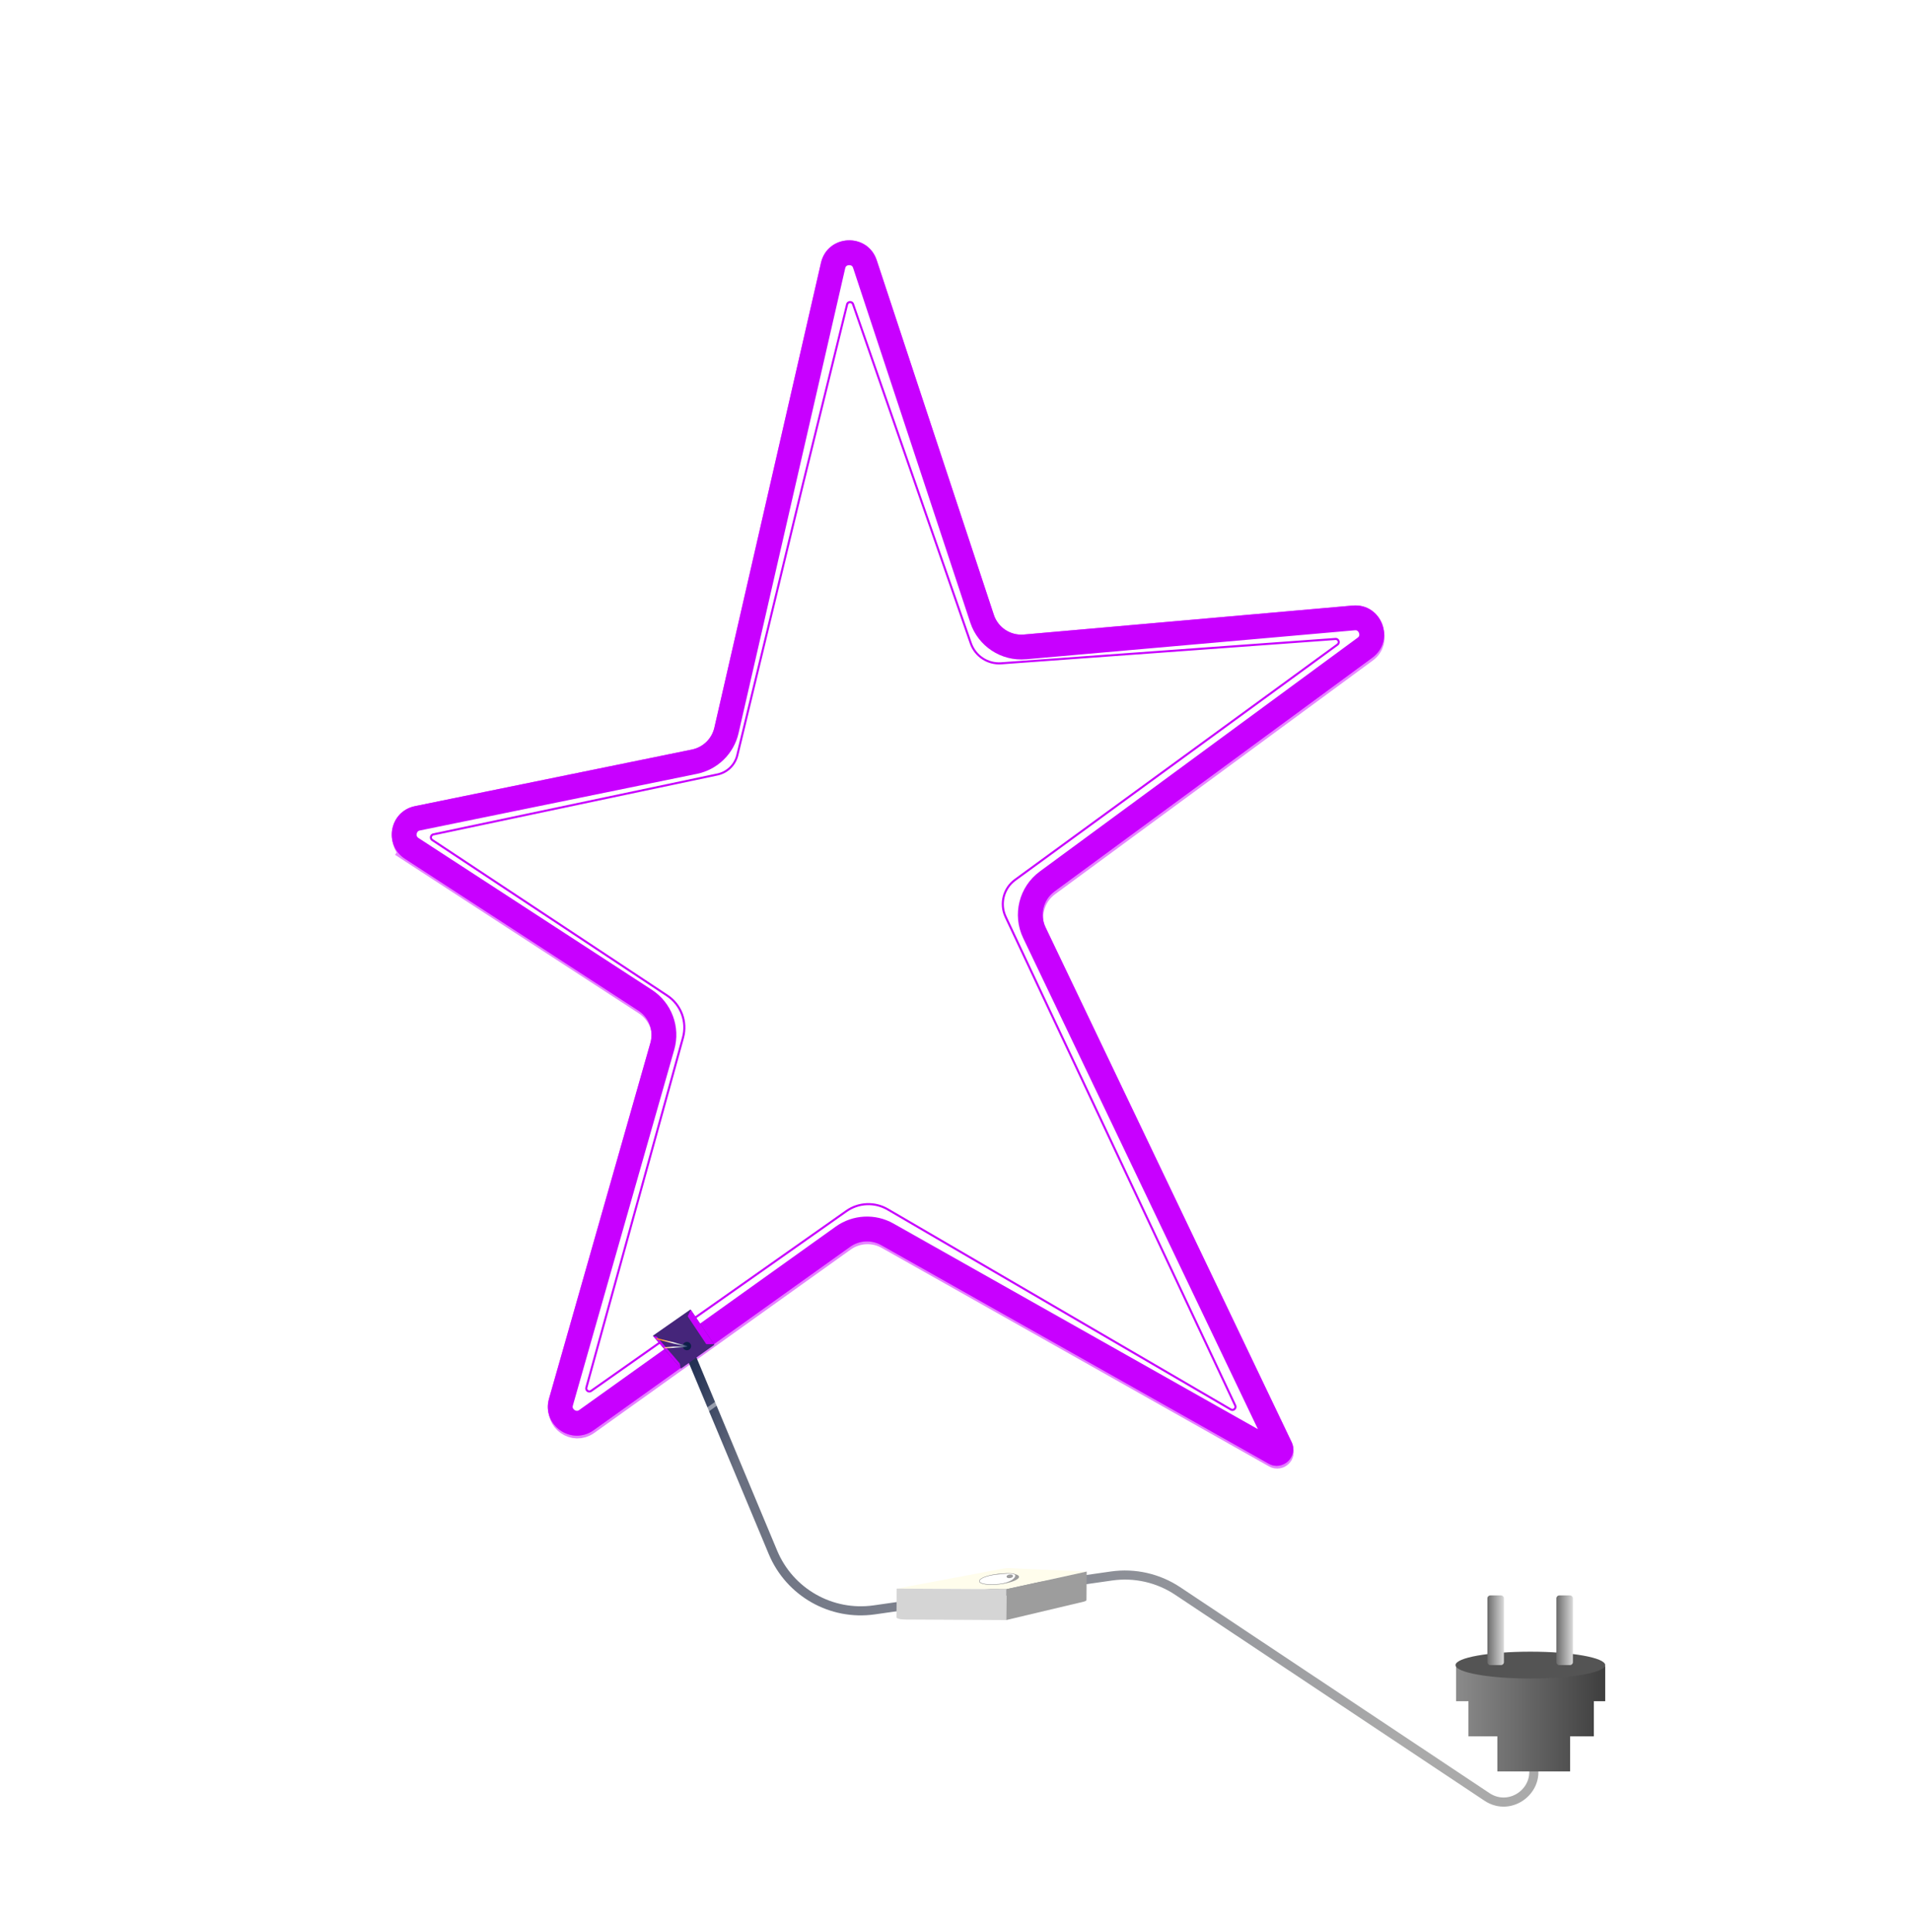 <?xml version="1.0" encoding="UTF-8"?> <svg xmlns="http://www.w3.org/2000/svg" width="462" height="467" viewBox="0 0 462 467" fill="none"><g opacity="0.5" filter="url(#filter0_f_2027_2274)"><path d="M175.754 177.224L201.529 64.871C202.434 60.925 207.956 60.667 209.226 64.51L237.543 150.217C238.999 154.623 243.294 157.448 247.917 157.041L327.382 150.036C331.412 149.681 333.362 154.847 330.103 157.243L253.281 213.732C249.412 216.577 248.112 221.77 250.183 226.102L309.675 350.541C310.097 351.423 309.133 352.324 308.282 351.844L214.641 299.024C211.257 297.115 207.073 297.339 203.912 299.599L141.914 343.921C138.834 346.122 134.703 343.211 135.741 339.571L160.25 253.56C161.453 249.34 159.764 244.829 156.085 242.437L99.663 205.741L98.027 208.255L99.663 205.74C96.664 203.79 97.538 199.184 101.043 198.468L168.009 184.786C171.85 184.001 174.878 181.045 175.754 177.224Z" stroke="#C800FF" stroke-width="6"></path></g><path fill-rule="evenodd" clip-rule="evenodd" d="M185.854 375.653L165.227 326.294L167.256 325.445L187.884 374.805C191.73 384.008 201.31 389.45 211.185 388.04L268.563 379.85C274.426 379.013 280.393 380.365 285.323 383.647L360.09 433.419C365.027 436.705 371.309 431.827 369.348 426.23L371.425 425.503C374.083 433.092 365.565 439.706 358.871 435.25L284.104 385.478C279.624 382.496 274.202 381.268 268.874 382.028L211.496 390.218C200.629 391.77 190.087 385.781 185.854 375.653Z" fill="url(#paint0_linear_2027_2274)"></path><path opacity="0.5" d="M216.602 38.73C212.475 26.238 194.53 27.079 191.588 39.902L161.728 170.061L83.577 186.029C72.185 188.357 69.344 203.325 79.091 209.664L144.687 252.327L116.485 351.295C113.114 363.127 126.54 372.589 136.548 365.434L209.919 312.981L309.068 368.908C320.135 375.15 332.665 363.442 327.184 351.977L265.375 222.693L356.124 155.964C366.715 148.176 360.376 131.386 347.281 132.54L250.418 141.079L216.602 38.73Z" fill="url(#paint1_linear_2027_2274)" stroke="url(#paint2_linear_2027_2274)"></path><g filter="url(#filter1_f_2027_2274)"><path fill-rule="evenodd" clip-rule="evenodd" d="M211.95 62.897L206.253 64.779C206.13 64.407 205.98 64.294 205.896 64.24C205.767 64.157 205.544 64.08 205.256 64.094C204.969 64.107 204.754 64.205 204.633 64.299C204.555 64.36 204.416 64.488 204.328 64.869L178.553 177.222C177.414 182.189 173.478 186.032 168.485 187.052L101.519 200.735C101.216 200.797 101.075 200.908 100.991 200.998C100.883 201.113 100.781 201.294 100.736 201.528C100.692 201.763 100.721 201.969 100.779 202.115C100.824 202.229 100.914 202.384 101.174 202.553L157.596 239.25C162.378 242.36 164.574 248.224 163.01 253.71L138.501 339.72C138.407 340.051 138.452 340.229 138.493 340.335C138.549 340.482 138.675 340.662 138.887 340.812C139.099 340.961 139.311 341.018 139.468 341.022C139.582 341.025 139.765 341.008 140.044 340.808L202.043 296.486C206.152 293.548 211.59 293.257 215.99 295.738L304.11 345.444L247.352 226.724L252.765 224.136L312.257 348.575C313.943 352.102 310.088 355.705 306.683 353.784L213.042 300.964C210.673 299.628 207.745 299.785 205.532 301.367L143.534 345.689C138.145 349.541 130.915 344.447 132.731 338.076L157.24 252.066C158.082 249.112 156.9 245.954 154.325 244.279L97.902 207.583C92.654 204.169 94.184 196.11 100.318 194.857L167.284 181.174C169.972 180.625 172.092 178.555 172.705 175.881L198.48 63.528C200.064 56.623 209.727 56.17 211.95 62.897ZM254.933 215.477C252.225 217.468 251.315 221.103 252.765 224.136L247.352 226.724C244.659 221.092 246.35 214.341 251.379 210.643L328.201 154.154C328.516 153.922 328.578 153.744 328.603 153.648C328.642 153.499 328.646 153.264 328.544 152.995C328.443 152.726 328.284 152.552 328.156 152.466C328.074 152.41 327.91 152.318 327.521 152.352L248.055 159.357C242.046 159.886 236.462 156.213 234.57 150.485L206.253 64.779L211.95 62.897L240.267 148.603C241.286 151.687 244.293 153.665 247.528 153.38L326.994 146.375C334.045 145.754 337.458 154.794 331.756 158.988L254.933 215.477Z" fill="#F951FF"></path></g><g filter="url(#filter2_f_2027_2274)"><path fill-rule="evenodd" clip-rule="evenodd" d="M211.95 62.897L206.253 64.779C206.13 64.407 205.98 64.294 205.896 64.24C205.767 64.157 205.544 64.08 205.256 64.094C204.969 64.107 204.754 64.205 204.633 64.299C204.555 64.36 204.416 64.488 204.328 64.869L178.553 177.222C177.414 182.189 173.478 186.032 168.485 187.052L101.519 200.735C101.216 200.797 101.075 200.908 100.991 200.998C100.883 201.113 100.781 201.294 100.736 201.528C100.692 201.763 100.721 201.969 100.779 202.115C100.824 202.229 100.914 202.384 101.174 202.553L157.596 239.25C162.378 242.36 164.574 248.224 163.01 253.71L138.501 339.72C138.407 340.051 138.452 340.229 138.493 340.335C138.549 340.482 138.675 340.662 138.887 340.812C139.099 340.961 139.311 341.018 139.468 341.022C139.582 341.025 139.765 341.008 140.044 340.808L202.043 296.486C206.152 293.548 211.59 293.257 215.99 295.738L304.11 345.444L247.352 226.724L252.765 224.136L312.257 348.575C313.943 352.102 310.088 355.705 306.683 353.784L213.042 300.964C210.673 299.628 207.745 299.785 205.532 301.367L143.534 345.689C138.145 349.541 130.915 344.447 132.731 338.076L157.24 252.066C158.082 249.112 156.9 245.954 154.325 244.279L97.902 207.583C92.654 204.169 94.184 196.11 100.318 194.857L167.284 181.174C169.972 180.625 172.092 178.555 172.705 175.881L198.48 63.528C200.064 56.623 209.727 56.17 211.95 62.897ZM254.933 215.477C252.225 217.468 251.315 221.103 252.765 224.136L247.352 226.724C244.659 221.092 246.35 214.341 251.379 210.643L328.201 154.154C328.516 153.922 328.578 153.744 328.603 153.648C328.642 153.499 328.646 153.264 328.544 152.995C328.443 152.726 328.284 152.552 328.156 152.466C328.074 152.41 327.91 152.318 327.521 152.352L248.055 159.357C242.046 159.886 236.462 156.213 234.57 150.485L206.253 64.779L211.95 62.897L240.267 148.603C241.286 151.687 244.293 153.665 247.528 153.38L326.994 146.375C334.045 145.754 337.458 154.794 331.756 158.988L254.933 215.477Z" fill="#B300FF" fill-opacity="0.13"></path></g><path fill-rule="evenodd" clip-rule="evenodd" d="M171.516 182.252L172.773 188.118L106.521 202.315L162.809 240.939C165.537 242.811 166.832 246.17 166.065 249.388L160.228 247.999C160.42 247.194 160.096 246.354 159.414 245.886L96.438 202.315C94.99 201.321 95.434 199.078 97.15 198.71L171.516 182.252ZM173.039 180.777C172.855 181.519 172.264 182.091 171.516 182.252L172.773 188.118C175.764 187.478 178.127 185.188 178.863 182.219L204.928 76.984L233.444 157.655C234.648 161.06 237.983 163.236 241.583 162.967L315.878 157.414L243.971 211.418C240.966 213.675 239.937 217.72 241.499 221.139L294.69 337.585L214.117 289.519C211.419 287.909 208.027 288.028 205.448 289.824L146.699 330.723L166.065 249.388L160.228 247.999L137.826 342.083C137.614 342.976 138.617 343.66 139.37 343.135L208.876 294.748C209.521 294.299 210.369 294.269 211.043 294.672L302.635 349.311C304.32 350.317 306.294 348.547 305.479 346.763L246.956 218.646C246.566 217.791 246.823 216.78 247.574 216.216L330.408 154.006C332.005 152.806 331.05 150.263 329.057 150.412L241.136 156.984C240.236 157.051 239.402 156.507 239.101 155.656L206.139 62.406C205.478 60.535 202.789 60.665 202.312 62.591L173.039 180.777Z" fill="white"></path><path fill-rule="evenodd" clip-rule="evenodd" d="M173.513 187.443L104.817 201.929C104.383 202.02 104.274 202.59 104.644 202.835L161.441 240.436C164.869 242.705 166.449 246.923 165.354 250.886L141.998 335.457C141.873 335.909 142.384 336.269 142.768 335.998L204.473 292.542C207.511 290.402 211.518 290.231 214.728 292.102L297.693 340.476C298.117 340.723 298.606 340.276 298.397 339.832L242.898 221.718C241.37 218.466 242.363 214.588 245.265 212.47L323.196 155.602C323.602 155.305 323.366 154.663 322.865 154.699L242.088 160.578C238.702 160.824 235.573 158.765 234.459 155.558L205.992 73.597C205.829 73.127 205.153 73.158 205.034 73.642L194.295 117.324L178.49 182.613C177.9 185.047 175.964 186.927 173.513 187.443ZM193.809 117.206L178.004 182.495C177.46 184.742 175.673 186.477 173.41 186.954L104.714 201.44C103.845 201.623 103.628 202.762 104.368 203.252L161.165 240.853C164.413 243.003 165.909 246.998 164.872 250.753L141.516 335.323C141.267 336.228 142.289 336.948 143.056 336.407L204.761 292.951C207.639 290.924 211.435 290.761 214.476 292.534L297.441 340.908C298.289 341.402 299.267 340.507 298.85 339.619L243.351 221.505C241.925 218.47 242.851 214.851 245.56 212.874L323.491 156.006C324.303 155.413 323.831 154.127 322.829 154.2L242.052 160.079C238.892 160.309 235.971 158.388 234.931 155.394L206.464 73.433C206.138 72.492 204.786 72.555 204.549 73.522L193.809 117.206Z" fill="#C800FF"></path><path fill-rule="evenodd" clip-rule="evenodd" d="M211.95 62.897L206.253 64.779C206.13 64.408 205.98 64.294 205.896 64.241C205.767 64.158 205.544 64.081 205.256 64.094C204.969 64.108 204.754 64.205 204.633 64.3C204.555 64.361 204.416 64.488 204.328 64.87L178.553 177.223C177.414 182.19 173.478 186.033 168.485 187.053L101.519 200.736C101.216 200.798 101.075 200.909 100.991 200.999C100.883 201.113 100.781 201.294 100.736 201.529C100.692 201.763 100.721 201.969 100.779 202.115C100.824 202.23 100.914 202.385 101.174 202.554L157.596 239.25C162.378 242.36 164.574 248.224 163.01 253.711L138.501 339.721C138.407 340.051 138.452 340.229 138.493 340.336C138.549 340.482 138.675 340.663 138.887 340.812C139.099 340.962 139.311 341.019 139.468 341.023C139.582 341.026 139.765 341.008 140.044 340.808L202.043 296.486C206.152 293.548 211.59 293.257 215.99 295.739L304.11 345.444L247.352 226.724L252.765 224.136L312.257 348.575C313.943 352.103 310.088 355.705 306.683 353.785L213.042 300.965C210.673 299.628 207.745 299.785 205.532 301.367L143.534 345.689C138.145 349.542 130.915 344.447 132.731 338.076L157.24 252.066C158.082 249.112 156.9 245.955 154.325 244.28L97.902 207.583C92.654 204.17 94.184 196.11 100.318 194.857L167.284 181.174C169.972 180.625 172.092 178.556 172.705 175.881L198.48 63.528C200.064 56.623 209.727 56.171 211.95 62.897ZM254.933 215.477C252.225 217.469 251.315 221.104 252.765 224.136L247.352 226.724C244.659 221.092 246.35 214.342 251.379 210.644L328.201 154.154C328.516 153.923 328.578 153.745 328.603 153.649C328.642 153.5 328.646 153.264 328.544 152.995C328.443 152.726 328.284 152.553 328.156 152.467C328.074 152.411 327.91 152.318 327.521 152.352L248.055 159.357C242.046 159.887 236.462 156.214 234.57 150.486L206.253 64.779L211.95 62.897L240.267 148.604C241.286 151.688 244.293 153.666 247.528 153.38L326.994 146.376C334.045 145.754 337.458 154.795 331.756 158.988L254.933 215.477Z" fill="#C800FF"></path><path d="M157.836 322.862L166.927 316.518L172.701 325.046L164.64 330.79L157.836 322.862Z" fill="#45257A"></path><path d="M167.09 325.371C167.09 325.928 166.636 326.38 166.076 326.38C165.516 326.38 165.062 325.928 165.062 325.371C165.062 324.814 165.516 324.362 166.076 324.362C166.636 324.362 167.09 324.814 167.09 325.371Z" fill="#0E1F48"></path><path d="M166.254 318.173L167.015 316.578L172.605 324.898H170.744L166.254 318.173Z" fill="#C800FF"></path><path d="M164.329 329.549L164.539 330.676L157.889 322.933L158.784 323.088L164.329 329.549Z" fill="#C800FF"></path><path fill-rule="evenodd" clip-rule="evenodd" d="M158.657 323.554C158.677 323.474 158.759 323.425 158.839 323.446L166.199 325.304L166.171 325.599L160.62 325.92C160.538 325.925 160.467 325.862 160.462 325.779C160.457 325.696 160.52 325.625 160.603 325.621L165.179 325.356L158.766 323.736C158.685 323.716 158.637 323.635 158.657 323.554Z" fill="url(#paint3_linear_2027_2274)"></path><path d="M160.051 324.974C160.527 325.532 160.881 326.012 160.841 326.046C160.802 326.079 160.384 325.654 159.908 325.096C159.433 324.538 159.079 324.058 159.118 324.024C159.158 323.99 159.575 324.416 160.051 324.974Z" fill="#C800FF"></path><path fill-rule="evenodd" clip-rule="evenodd" d="M352.016 402.724H388.071V411.207H385.328V419.69H379.586V428.174H361.998V419.69H355.011V411.207H352.016V402.724Z" fill="url(#paint4_linear_2027_2274)"></path><path d="M388.07 402.474C388.07 404.266 379.971 405.718 369.98 405.718C359.99 405.718 351.891 404.266 351.891 402.474C351.891 400.683 359.99 399.23 369.98 399.23C379.971 399.23 388.07 400.683 388.07 402.474Z" fill="#545454"></path><path d="M359.59 386.341C359.59 385.95 359.907 385.632 360.298 385.632H362.873C363.264 385.632 363.582 385.95 363.582 386.341V401.766C363.582 402.157 363.264 402.474 362.873 402.474H360.298C359.907 402.474 359.59 402.157 359.59 401.766V386.341Z" fill="url(#paint5_linear_2027_2274)"></path><path d="M376.27 386.341C376.27 385.95 376.587 385.632 376.978 385.632H379.553C379.944 385.632 380.261 385.95 380.261 386.341V401.766C380.261 402.157 379.944 402.474 379.553 402.474H376.978C376.587 402.474 376.27 402.157 376.27 401.766V386.341Z" fill="url(#paint6_linear_2027_2274)"></path><path d="M216.782 383.986L243.297 384.129L262.715 379.867L244.069 379.034C243.59 379.013 243.103 379.042 242.703 379.117L216.782 383.986Z" fill="#FFFDEC"></path><path d="M262.715 379.867L243.297 384.129L243.241 391.592L261.984 387.145C262.413 387.043 262.661 386.893 262.662 386.733L262.715 379.867Z" fill="#9D9D9D"></path><path d="M243.297 384.129L216.782 383.986L216.728 390.902C216.727 391.204 217.595 391.455 218.668 391.46L243.241 391.592L243.297 384.129Z" fill="#D5D5D5"></path><ellipse cx="241.544" cy="381.671" rx="4.835" ry="1.276" transform="rotate(-6.66 241.544 381.671)" fill="#9C9C9C"></ellipse><path d="M245.483 380.803C245.501 380.962 245.444 381.151 245.299 381.355C245.155 381.557 244.926 381.77 244.61 381.972C243.979 382.376 243.006 382.734 241.685 382.889C240.362 383.043 239.149 383.041 238.259 382.914C237.813 382.851 237.451 382.756 237.197 382.636C236.94 382.514 236.808 382.374 236.79 382.226C236.773 382.074 236.85 381.912 237.032 381.745C237.214 381.579 237.494 381.415 237.863 381.262C238.6 380.956 239.68 380.696 241.003 380.542C242.33 380.387 243.439 380.289 244.227 380.316C244.622 380.33 244.931 380.375 245.144 380.458C245.358 380.54 245.466 380.655 245.483 380.803Z" fill="white" stroke="#9C9C9C" stroke-width="0.1"></path><ellipse cx="244.12" cy="381.021" rx="0.779" ry="0.428" transform="rotate(-7.249 244.12 381.021)" fill="#9C9C9C"></ellipse><defs><filter id="filter0_f_2027_2274" x="84.84" y="48.765" width="259.914" height="316.227" filterUnits="userSpaceOnUse" color-interpolation-filters="sRGB"><feFlood flood-opacity="0" result="BackgroundImageFix"></feFlood><feBlend mode="normal" in="SourceGraphic" in2="BackgroundImageFix" result="shape"></feBlend><feGaussianBlur stdDeviation="5" result="effect1_foregroundBlur_2027_2274"></feGaussianBlur></filter><filter id="filter1_f_2027_2274" x="57.715" y="21.092" width="313.914" height="370.227" filterUnits="userSpaceOnUse" color-interpolation-filters="sRGB"><feFlood flood-opacity="0" result="BackgroundImageFix"></feFlood><feBlend mode="normal" in="SourceGraphic" in2="BackgroundImageFix" result="shape"></feBlend><feGaussianBlur stdDeviation="18.5" result="effect1_foregroundBlur_2027_2274"></feGaussianBlur></filter><filter id="filter2_f_2027_2274" x="57.715" y="21.092" width="313.914" height="370.227" filterUnits="userSpaceOnUse" color-interpolation-filters="sRGB"><feFlood flood-opacity="0" result="BackgroundImageFix"></feFlood><feBlend mode="normal" in="SourceGraphic" in2="BackgroundImageFix" result="shape"></feBlend><feGaussianBlur stdDeviation="18.5" result="effect1_foregroundBlur_2027_2274"></feGaussianBlur></filter><linearGradient id="paint0_linear_2027_2274" x1="335.829" y1="423.885" x2="164.217" y2="336.771" gradientUnits="userSpaceOnUse"><stop stop-color="#AAAAAA"></stop><stop offset="0.895" stop-color="#696F80"></stop><stop offset="1" stop-color="#202E51"></stop></linearGradient><linearGradient id="paint1_linear_2027_2274" x1="217.315" y1="30.308" x2="217.315" y2="370.144" gradientUnits="userSpaceOnUse"><stop stop-color="white" stop-opacity="0.21"></stop><stop offset="1" stop-color="white" stop-opacity="0.01"></stop></linearGradient><linearGradient id="paint2_linear_2027_2274" x1="217.315" y1="30.308" x2="217.315" y2="370.144" gradientUnits="userSpaceOnUse"><stop stop-color="white" stop-opacity="0.1"></stop><stop offset="1" stop-color="white"></stop></linearGradient><linearGradient id="paint3_linear_2027_2274" x1="159.755" y1="324.233" x2="166.52" y2="324.896" gradientUnits="userSpaceOnUse"><stop stop-color="#F88D23"></stop><stop offset="0.455" stop-color="white"></stop><stop offset="1" stop-color="#081D50"></stop></linearGradient><linearGradient id="paint4_linear_2027_2274" x1="352.016" y1="415.449" x2="388.071" y2="415.449" gradientUnits="userSpaceOnUse"><stop stop-color="#8B8B8B"></stop><stop offset="1" stop-color="#3E3E3E"></stop></linearGradient><linearGradient id="paint5_linear_2027_2274" x1="363.582" y1="394.053" x2="359.59" y2="394.053" gradientUnits="userSpaceOnUse"><stop stop-color="#D9D9D9"></stop><stop offset="1" stop-color="#6B6B6B"></stop></linearGradient><linearGradient id="paint6_linear_2027_2274" x1="380.261" y1="394.053" x2="376.27" y2="394.053" gradientUnits="userSpaceOnUse"><stop stop-color="#D9D9D9"></stop><stop offset="1" stop-color="#6B6B6B"></stop></linearGradient></defs></svg> 